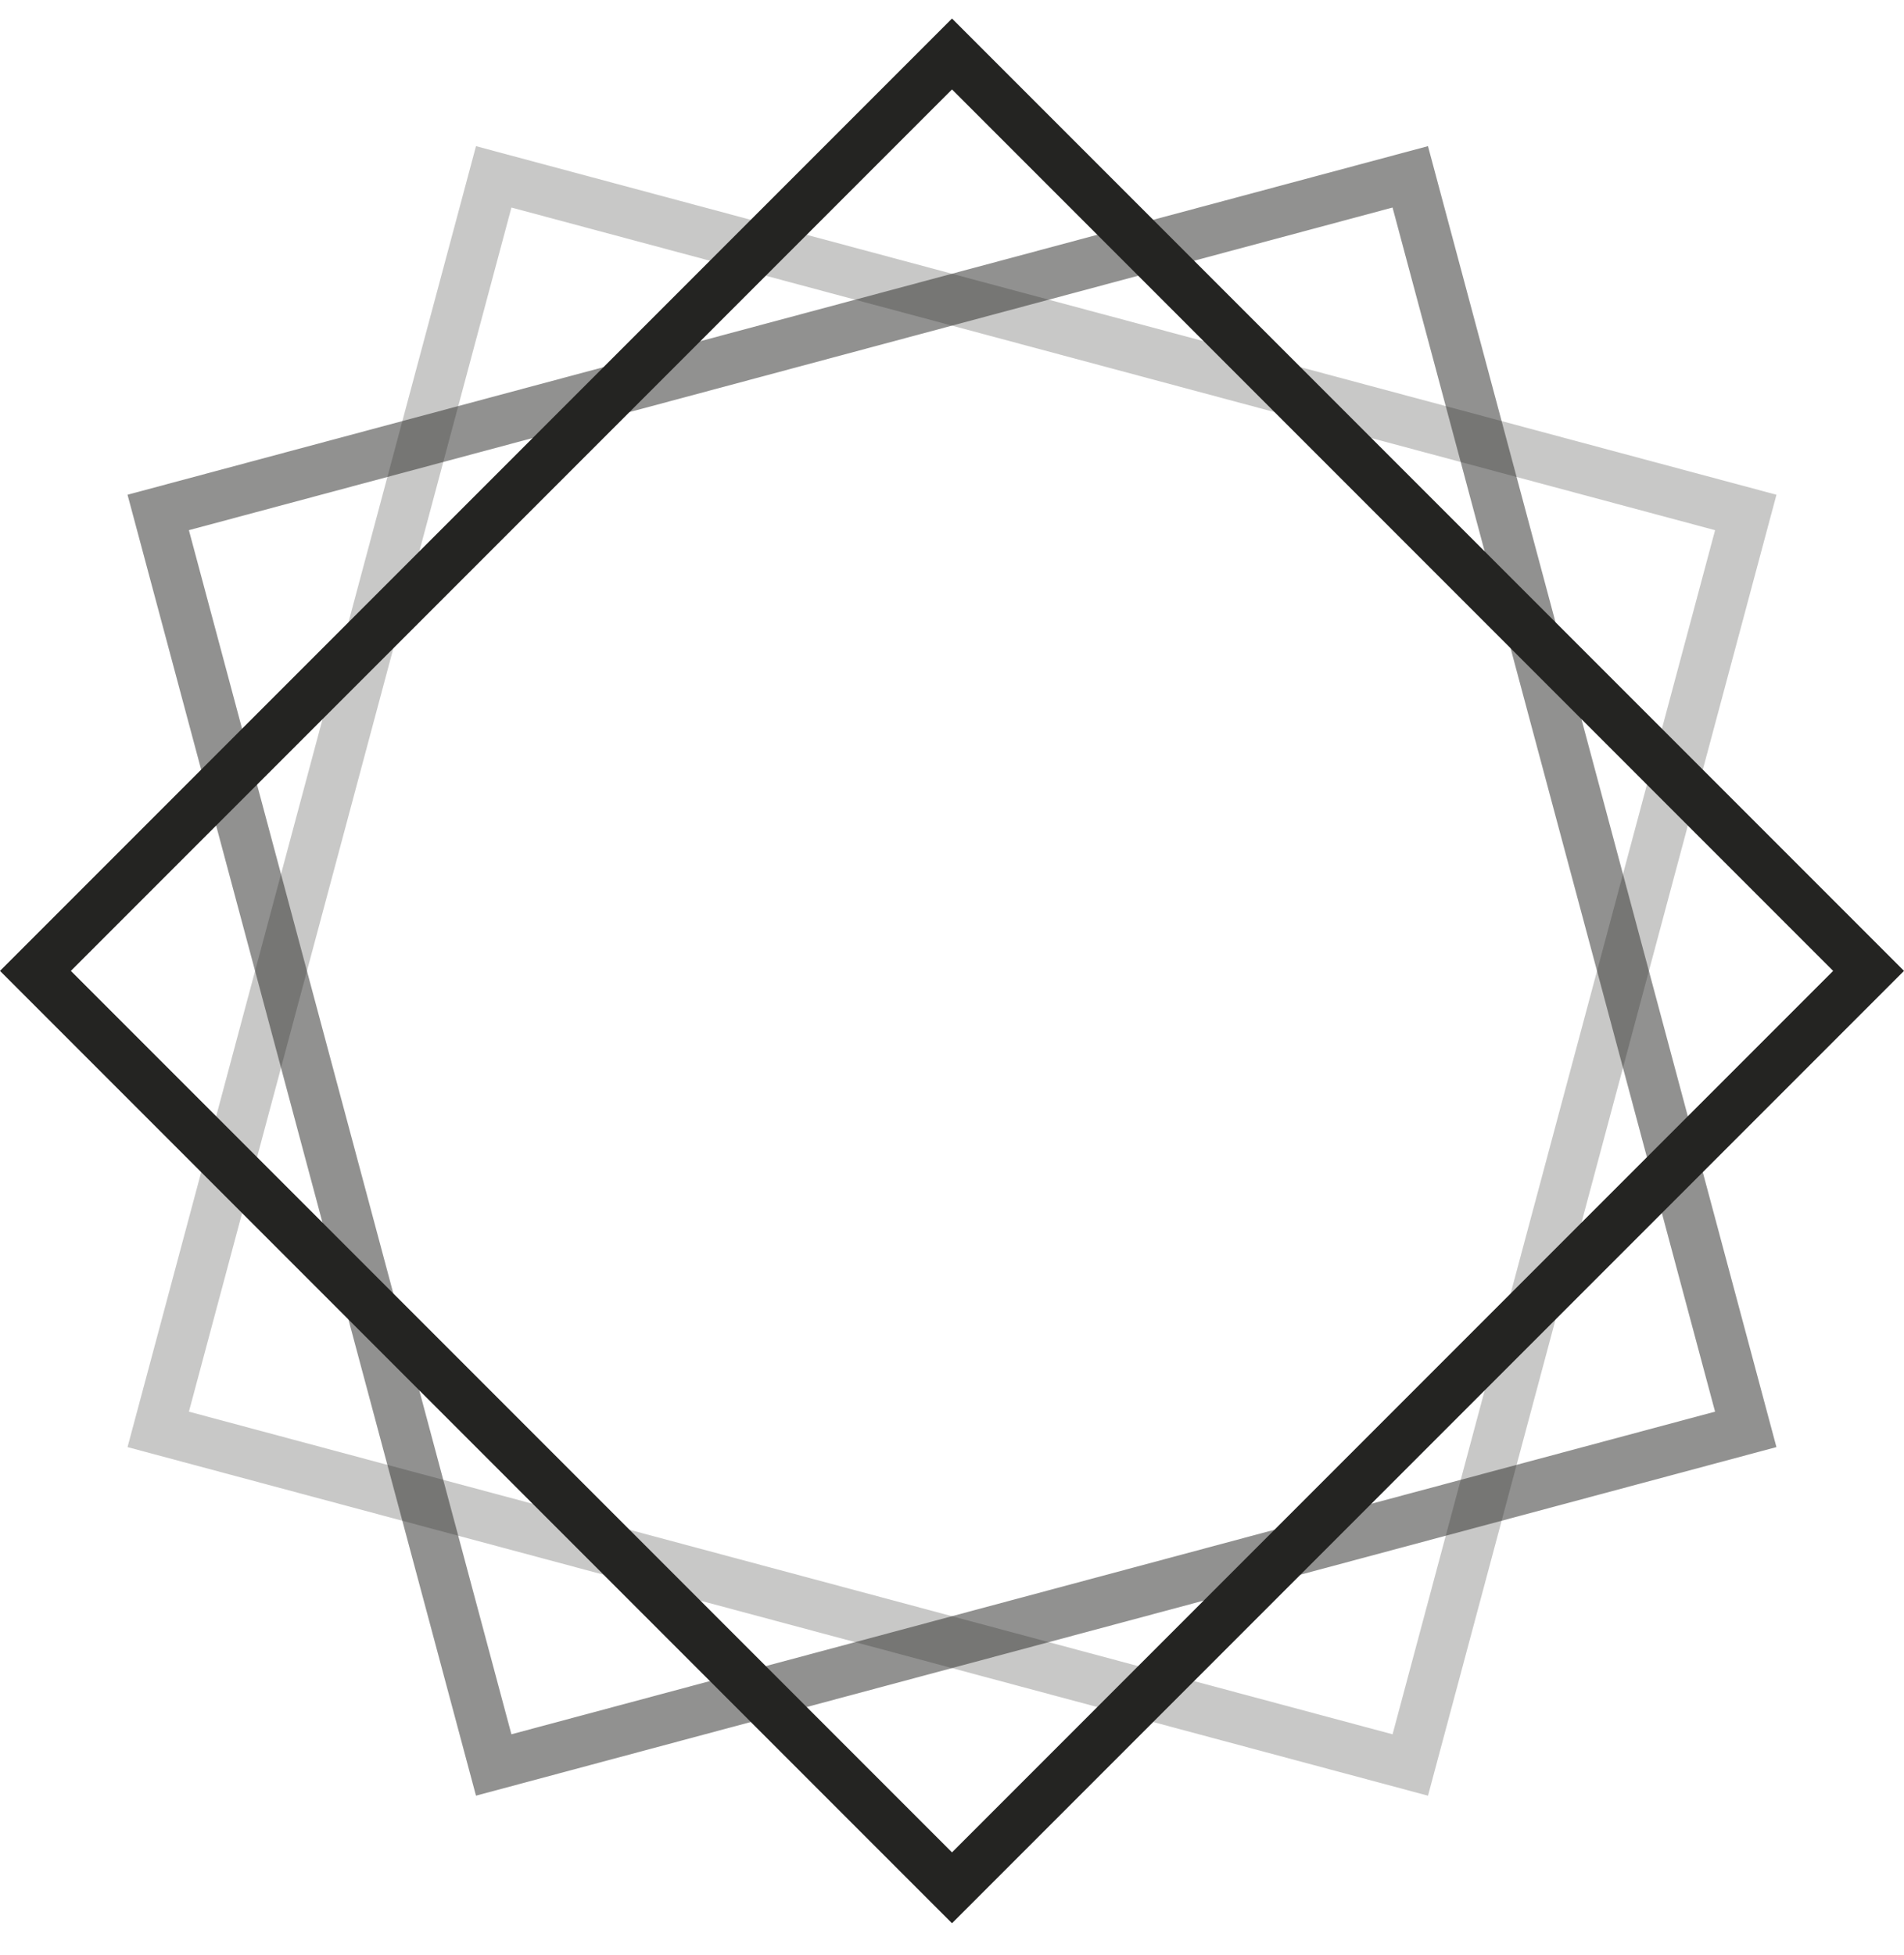 <?xml version="1.0" encoding="utf-8"?>
<svg width="38" height="39" viewBox="0 0 38 39" fill="none" xmlns="http://www.w3.org/2000/svg">
<rect x="34.842" y="10.224" width="25.87" height="25.87" transform="rotate(105 34.842 10.224)" stroke="#242422" stroke-opacity="0.25"/>
<rect x="28.146" y="3.528" width="25.87" height="25.87" transform="rotate(75 28.146 3.528)" stroke="#242422" stroke-opacity="0.5"/>
<rect x="19" y="1.077" width="25.87" height="25.87" transform="rotate(45 19 1.077)" stroke="#242422"/>
</svg>
